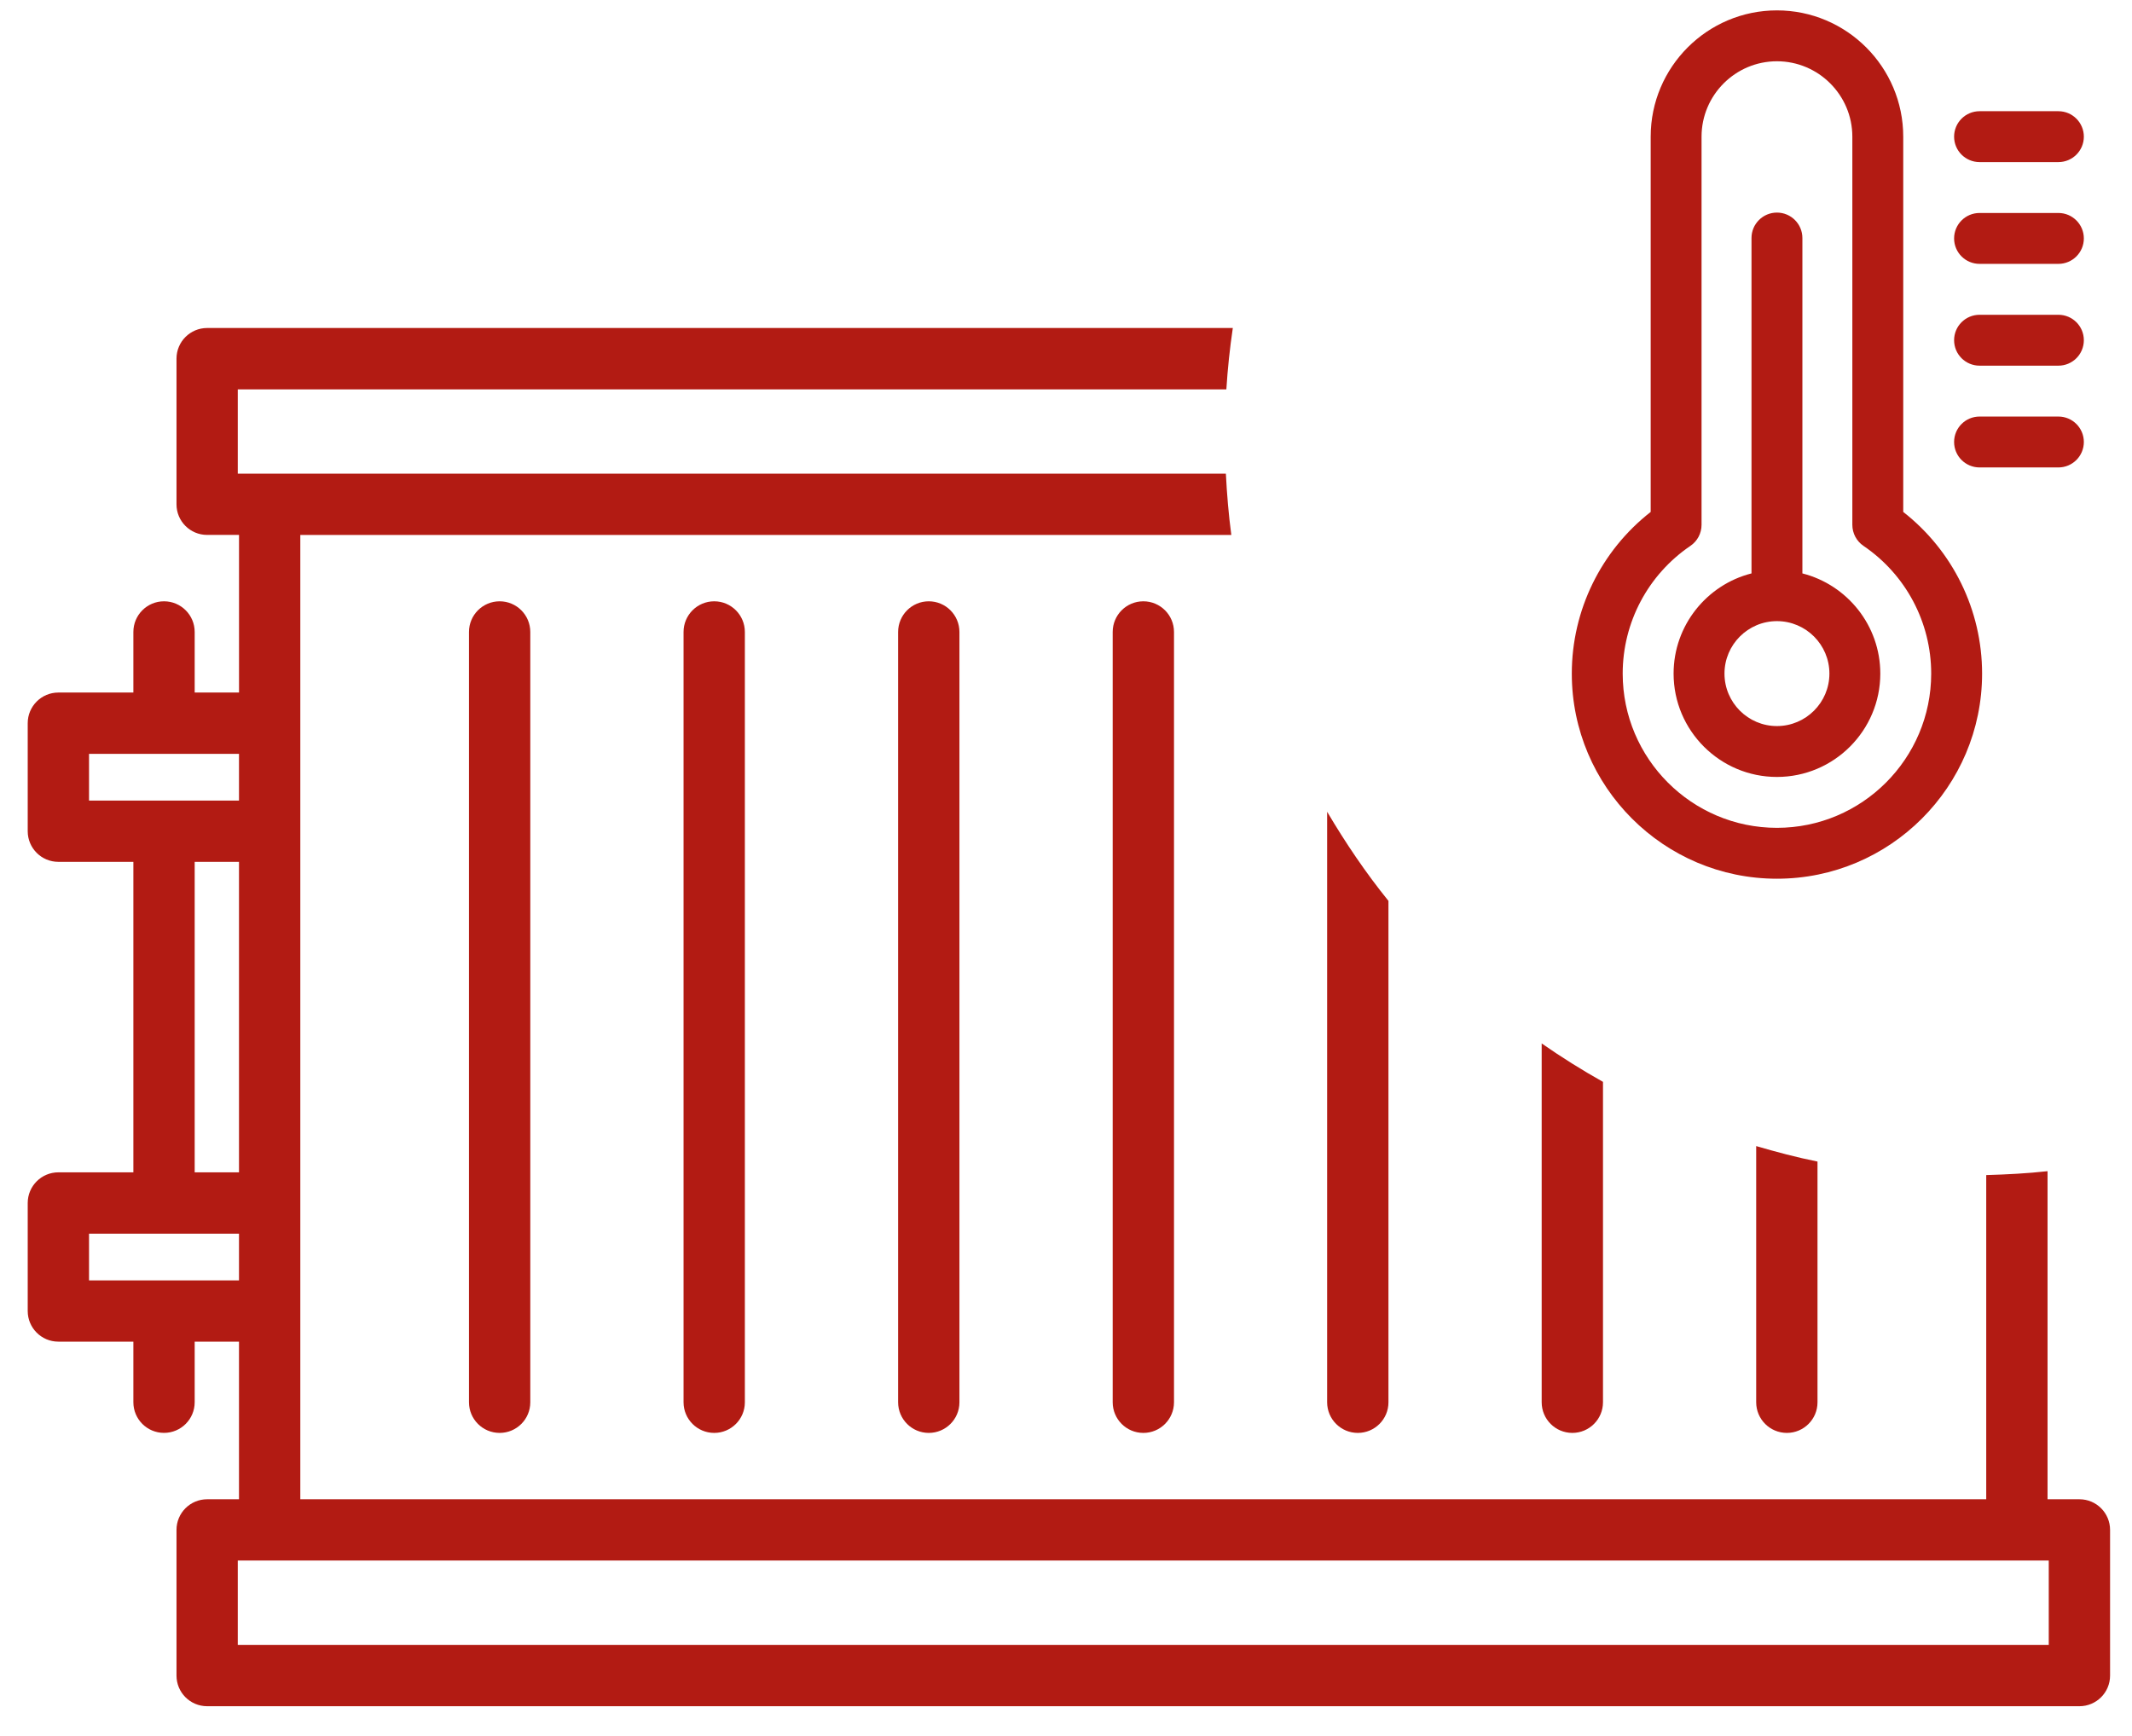 <svg 
 xmlns="http://www.w3.org/2000/svg"
 xmlns:xlink="http://www.w3.org/1999/xlink"
 width="70px" height="57px">
<path fill-rule="evenodd"  fill="rgb(178, 27, 19)"
 d="M16.404,47.055 C15.848,47.054 15.398,46.604 15.398,46.048 L15.398,20.753 C15.398,20.197 15.849,19.746 16.405,19.746 C16.961,19.746 17.411,20.197 17.411,20.753 L17.411,46.048 C17.411,46.049 17.411,46.049 17.411,46.050 C17.411,46.605 16.960,47.055 16.405,47.055 C16.404,47.055 16.404,47.055 16.404,47.055 ZM23.449,47.055 C22.893,47.054 22.443,46.604 22.443,46.048 L22.443,20.753 C22.443,20.197 22.894,19.746 23.450,19.746 C24.005,19.746 24.456,20.197 24.456,20.753 L24.456,46.048 C24.456,46.049 24.456,46.049 24.456,46.050 C24.456,46.605 24.005,47.055 23.450,47.055 C23.449,47.055 23.449,47.055 23.449,47.055 ZM30.493,47.055 C29.938,47.054 29.488,46.604 29.488,46.048 L29.488,20.753 C29.488,20.197 29.939,19.746 30.494,19.746 C31.050,19.746 31.501,20.197 31.501,20.753 L31.501,46.048 C31.501,46.049 31.501,46.049 31.501,46.050 C31.501,46.605 31.050,47.055 30.494,47.055 C30.494,47.055 30.494,47.055 30.493,47.055 ZM36.533,46.048 L36.533,20.753 C36.533,20.197 36.983,19.746 37.539,19.746 C38.095,19.746 38.546,20.197 38.546,20.753 L38.546,46.048 C38.546,46.050 38.546,46.051 38.546,46.052 C38.544,46.607 38.092,47.057 37.537,47.055 C36.982,47.054 36.533,46.603 36.533,46.048 ZM40.265,12.786 L7.807,12.786 L7.807,15.555 L40.249,15.555 C40.283,16.234 40.340,16.905 40.428,17.568 L9.860,17.568 L9.860,49.234 L65.214,49.234 L65.214,38.588 C65.891,38.568 66.565,38.534 67.227,38.460 L67.227,49.234 L68.274,49.234 C68.274,49.234 68.274,49.234 68.275,49.234 C68.830,49.234 69.280,49.685 69.280,50.240 L69.280,55.024 C69.280,55.580 68.829,56.030 68.274,56.030 L6.801,56.030 C6.245,56.030 5.795,55.580 5.795,55.024 L5.795,50.240 C5.795,50.240 5.795,50.240 5.795,50.239 C5.795,49.684 6.245,49.234 6.801,49.234 L7.847,49.234 L7.847,44.058 L6.392,44.058 L6.392,46.048 C6.392,46.604 5.941,47.054 5.385,47.054 C4.829,47.054 4.379,46.604 4.379,46.048 L4.379,44.058 L1.917,44.058 C1.916,44.058 1.916,44.058 1.916,44.058 C1.360,44.058 0.910,43.607 0.910,43.052 L0.910,39.505 C0.910,39.504 0.910,39.504 0.910,39.504 C0.911,38.948 1.361,38.498 1.917,38.498 L4.379,38.498 L4.379,28.302 L1.917,28.302 C1.916,28.302 1.916,28.302 1.916,28.302 C1.360,28.302 0.910,27.851 0.910,27.296 L0.910,23.749 C0.910,23.748 0.910,23.748 0.910,23.747 C0.911,23.192 1.361,22.742 1.917,22.742 L4.379,22.742 L4.379,20.752 C4.379,20.197 4.829,19.746 5.385,19.746 C5.941,19.746 6.392,20.197 6.392,20.752 L6.392,22.742 L7.848,22.742 L7.848,17.566 L6.801,17.566 C6.801,17.566 6.800,17.566 6.800,17.566 C6.244,17.566 5.794,17.115 5.795,16.560 L5.795,11.777 C5.795,11.222 6.245,10.771 6.801,10.771 L40.477,10.771 C40.379,11.435 40.308,12.106 40.265,12.786 ZM7.847,24.755 L2.923,24.755 L2.923,26.290 L7.847,26.290 L7.847,24.755 ZM7.847,28.303 L6.392,28.303 L6.392,38.499 L7.847,38.499 L7.847,28.303 ZM7.847,40.512 L2.923,40.512 L2.923,42.047 L7.847,42.046 L7.847,40.512 ZM7.807,51.246 L7.807,54.016 L67.267,54.016 L67.267,51.246 L7.807,51.246 ZM44.581,47.055 C44.580,47.055 44.580,47.055 44.579,47.055 C44.024,47.054 43.574,46.604 43.574,46.048 L43.574,26.657 C44.179,27.681 44.843,28.664 45.587,29.584 L45.587,46.048 C45.587,46.049 45.587,46.049 45.587,46.050 C45.587,46.605 45.136,47.055 44.581,47.055 ZM51.624,47.055 C51.624,47.055 51.623,47.055 51.623,47.055 C51.068,47.054 50.618,46.604 50.618,46.048 L50.618,34.265 C51.267,34.717 51.938,35.138 52.631,35.527 L52.631,46.048 C52.631,46.049 52.631,46.049 52.631,46.050 C52.630,46.605 52.180,47.055 51.624,47.055 ZM58.668,47.055 C58.668,47.055 58.667,47.055 58.667,47.055 C58.111,47.054 57.661,46.604 57.661,46.048 L57.661,37.636 C58.323,37.829 58.991,38.007 59.674,38.144 L59.674,46.048 C59.674,46.049 59.674,46.049 59.674,46.050 C59.674,46.605 59.223,47.055 58.668,47.055 Z"/>
<path fill-rule="evenodd"  fill="rgb(178, 27, 19)"
 d="M67.584,12.008 L64.995,12.008 C64.533,12.008 64.159,11.634 64.159,11.172 C64.159,10.711 64.533,10.337 64.995,10.337 L67.584,10.337 C68.045,10.337 68.419,10.711 68.419,11.172 C68.419,11.634 68.045,12.008 67.584,12.008 ZM67.584,8.665 L64.995,8.665 C64.533,8.665 64.159,8.291 64.159,7.830 C64.159,7.368 64.533,6.994 64.995,6.994 L67.584,6.994 C68.045,6.994 68.419,7.368 68.419,7.830 C68.419,8.291 68.045,8.665 67.584,8.665 ZM67.584,5.323 L64.995,5.323 C64.533,5.323 64.159,4.949 64.159,4.488 C64.159,4.027 64.533,3.652 64.995,3.652 L67.584,3.652 C68.045,3.652 68.419,4.027 68.419,4.488 C68.419,4.949 68.045,5.323 67.584,5.323 ZM58.342,28.856 C54.629,28.856 51.607,25.834 51.607,22.120 C51.607,20.037 52.568,18.085 54.197,16.811 L54.197,4.488 C54.197,2.201 56.056,0.341 58.342,0.341 C60.629,0.341 62.489,2.201 62.489,4.488 L62.489,16.811 C64.118,18.085 65.078,20.037 65.078,22.120 C65.078,25.834 62.056,28.856 58.342,28.856 ZM61.184,17.926 C60.955,17.771 60.818,17.512 60.818,17.235 L60.818,4.488 C60.818,3.123 59.707,2.012 58.342,2.012 C56.978,2.012 55.867,3.123 55.867,4.488 L55.867,17.235 C55.867,17.512 55.730,17.771 55.501,17.926 C54.109,18.872 53.278,20.440 53.278,22.120 C53.278,24.913 55.550,27.185 58.342,27.185 C61.135,27.185 63.407,24.913 63.407,22.120 C63.407,20.440 62.576,18.872 61.184,17.926 ZM58.342,25.514 C56.471,25.514 54.949,23.991 54.949,22.120 C54.949,20.537 56.039,19.203 57.507,18.830 L57.507,7.816 C57.507,7.355 57.881,6.981 58.342,6.981 C58.804,6.981 59.178,7.355 59.178,7.816 L59.178,18.830 C60.646,19.203 61.736,20.537 61.736,22.120 C61.736,23.991 60.214,25.514 58.342,25.514 ZM58.342,20.397 C57.393,20.397 56.620,21.170 56.620,22.120 C56.620,23.070 57.393,23.843 58.342,23.843 C59.292,23.843 60.065,23.070 60.065,22.120 C60.065,21.170 59.292,20.397 58.342,20.397 ZM64.159,14.514 C64.159,14.053 64.533,13.679 64.995,13.679 L67.584,13.679 C68.045,13.679 68.419,14.053 68.419,14.514 C68.419,14.976 68.045,15.350 67.584,15.350 L64.995,15.350 C64.533,15.350 64.159,14.976 64.159,14.514 Z"/>
</svg>